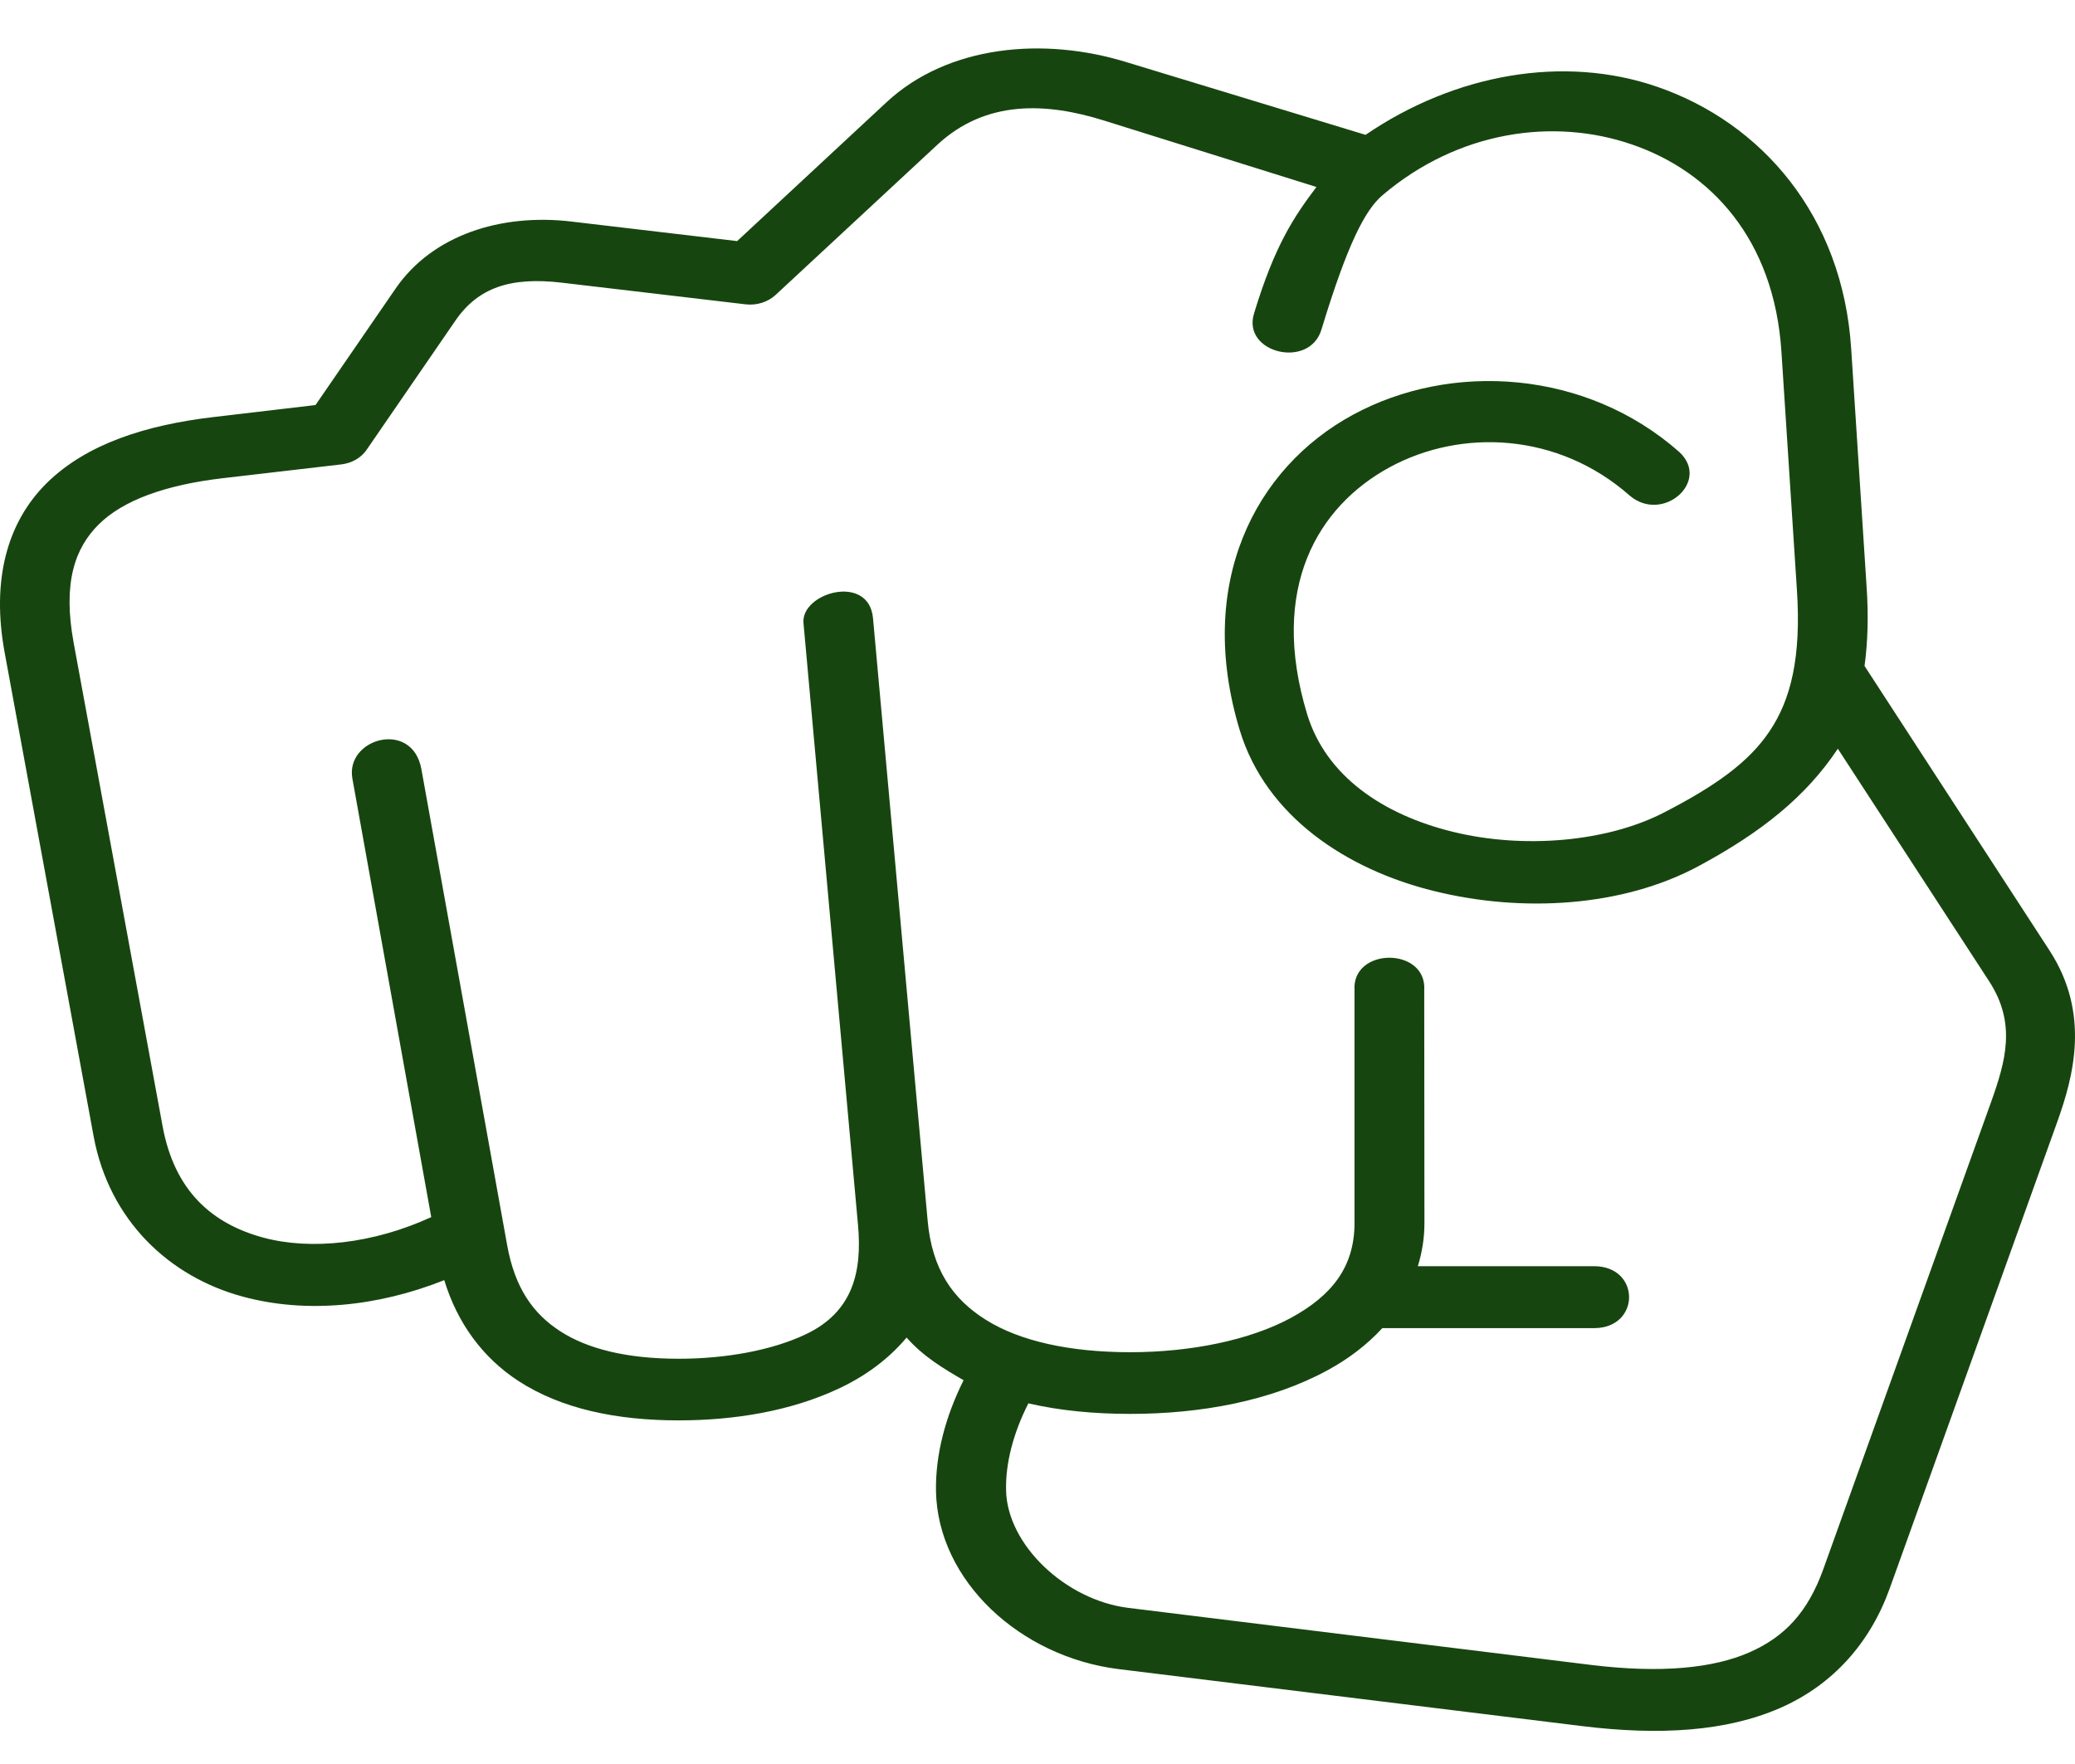 <svg width="40" height="34" viewBox="0 0 40 34" fill="none" xmlns="http://www.w3.org/2000/svg">
<path d="M21.284 2.324L25.377 3.604C24.942 4.18 24.571 4.734 24.176 6.036C23.931 6.805 25.247 7.124 25.475 6.348C25.972 4.712 26.312 4.05 26.651 3.762C28.108 2.525 29.944 2.262 31.46 2.785C32.972 3.304 34.201 4.604 34.341 6.781L34.639 11.367C34.725 12.666 34.523 13.482 34.114 14.091C33.705 14.704 33.042 15.165 32.055 15.672C30.967 16.226 29.375 16.367 28.012 16.034C26.648 15.7 25.559 14.951 25.198 13.766C24.459 11.332 25.405 9.759 26.787 9.007C28.17 8.255 30.039 8.336 31.418 9.554C32.055 10.092 32.98 9.276 32.373 8.713C30.575 7.124 27.974 6.965 26.08 7.995C24.187 9.022 23.042 11.252 23.899 14.075C24.4 15.727 25.95 16.76 27.655 17.177C29.356 17.595 31.274 17.478 32.73 16.701C33.952 16.045 34.813 15.356 35.428 14.431L38.344 18.912C38.873 19.726 38.666 20.45 38.376 21.259L35.145 30.253C34.85 31.069 34.406 31.551 33.717 31.851C33.028 32.151 32.031 32.257 30.668 32.09L21.753 30.991C20.542 30.843 19.411 29.773 19.394 28.718C19.383 28.199 19.534 27.62 19.824 27.049C20.437 27.19 21.095 27.252 21.788 27.252C23.157 27.252 24.511 26.999 25.589 26.412C25.991 26.195 26.352 25.92 26.647 25.599H30.735C31.627 25.592 31.627 24.411 30.735 24.405H27.332C27.413 24.142 27.459 23.863 27.459 23.573L27.455 19.089C27.512 18.25 26.055 18.25 26.111 19.089V23.573C26.111 24.423 25.67 24.974 24.886 25.401C24.098 25.828 22.96 26.063 21.788 26.063C20.616 26.063 19.657 25.846 19.013 25.444C18.366 25.042 17.966 24.466 17.882 23.524L16.829 11.914C16.748 11.046 15.435 11.423 15.489 12.011L16.541 23.623C16.617 24.495 16.454 25.283 15.53 25.719C14.882 26.026 13.994 26.189 13.083 26.189C12.079 26.189 11.322 25.998 10.797 25.657C10.272 25.317 9.923 24.819 9.776 23.997L8.123 14.824C7.949 13.865 6.653 14.23 6.793 15.007L8.313 23.459C7.196 23.972 6.002 24.102 5.078 23.855C4.095 23.589 3.367 22.964 3.135 21.711L1.42 12.39C1.207 11.234 1.442 10.562 1.907 10.104C2.373 9.644 3.184 9.347 4.294 9.217L6.58 8.951C6.784 8.926 6.961 8.825 7.067 8.67L8.778 6.181C9.216 5.544 9.839 5.333 10.826 5.448L14.375 5.866C14.589 5.89 14.802 5.822 14.95 5.686L18.065 2.794C19.005 1.919 20.171 1.975 21.284 2.324ZM17.088 1.972L14.21 4.647L11.005 4.269C9.657 4.112 8.336 4.529 7.626 5.562L6.082 7.807L4.111 8.039C2.828 8.191 1.678 8.547 0.902 9.31C0.129 10.074 -0.166 11.193 0.09 12.579L1.805 21.903C2.106 23.523 3.262 24.609 4.682 24.992C5.904 25.323 7.283 25.184 8.564 24.674C8.816 25.5 9.303 26.168 9.996 26.619C10.825 27.157 11.89 27.377 13.083 27.377C14.169 27.377 15.246 27.194 16.153 26.771C16.671 26.532 17.13 26.196 17.476 25.781C17.806 26.152 18.179 26.372 18.575 26.603C18.225 27.305 18.032 28.033 18.043 28.737C18.074 30.466 19.664 31.938 21.571 32.172L30.486 33.268C32.005 33.456 33.283 33.37 34.312 32.922C35.341 32.473 36.056 31.656 36.43 30.611L39.66 21.618C39.968 20.755 40.301 19.54 39.51 18.322L35.943 12.836C36.006 12.372 36.021 11.864 35.982 11.301L35.685 6.715C35.519 4.158 33.959 2.367 31.95 1.674C30.143 1.05 28.047 1.424 26.324 2.599L21.735 1.204C20.12 0.7 18.271 0.871 17.088 1.972Z" fill="#17450F"/>
</svg>
